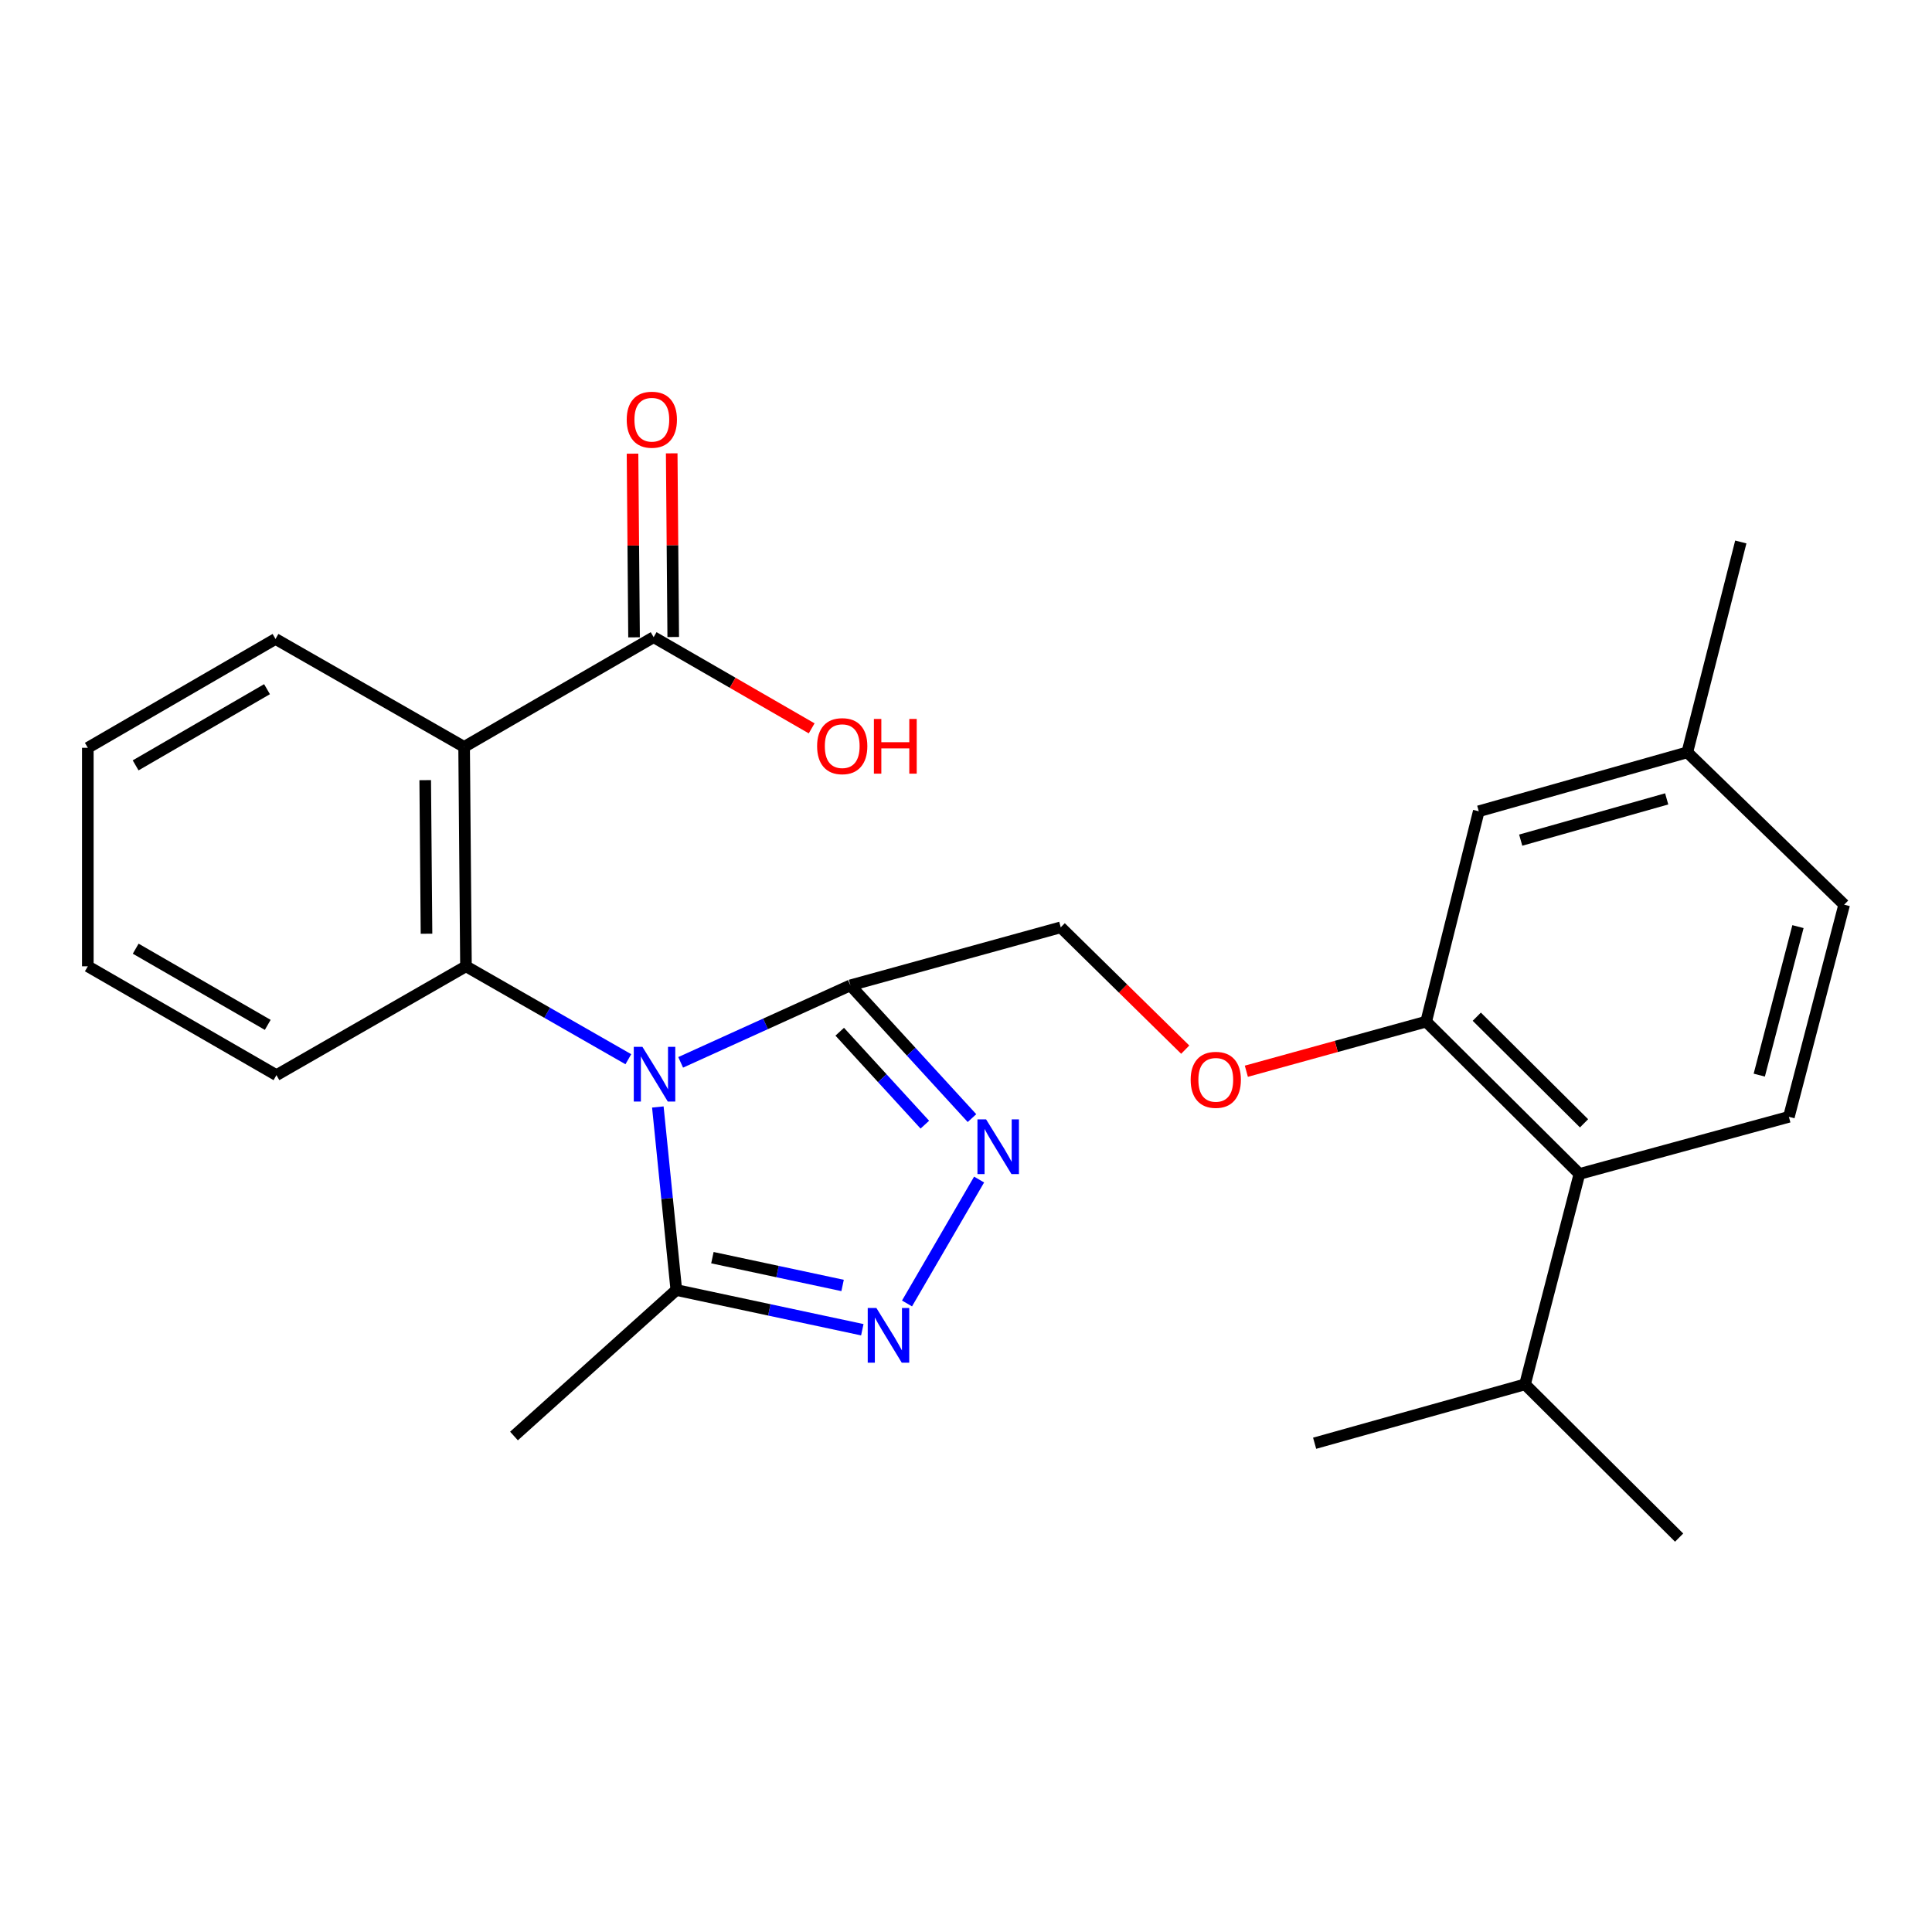 <?xml version='1.0' encoding='iso-8859-1'?>
<svg version='1.1' baseProfile='full'
              xmlns='http://www.w3.org/2000/svg'
                      xmlns:rdkit='http://www.rdkit.org/xml'
                      xmlns:xlink='http://www.w3.org/1999/xlink'
                  xml:space='preserve'
width='1000px' height='1000px' viewBox='0 0 1000 1000'>
<!-- END OF HEADER -->
<rect style='opacity:1.0;fill:#FFFFFF;stroke:none' width='1000' height='1000' x='0' y='0'> </rect>
<path class='bond-0' d='M 325.232,548.253 L 283.208,524.203' style='fill:none;fill-rule:evenodd;stroke:#0000FF;stroke-width:6px;stroke-linecap:butt;stroke-linejoin:miter;stroke-opacity:1' />
<path class='bond-0' d='M 283.208,524.203 L 241.184,500.154' style='fill:none;fill-rule:evenodd;stroke:#000000;stroke-width:6px;stroke-linecap:butt;stroke-linejoin:miter;stroke-opacity:1' />
<path class='bond-1' d='M 352.306,549.872 L 396.232,529.943' style='fill:none;fill-rule:evenodd;stroke:#0000FF;stroke-width:6px;stroke-linecap:butt;stroke-linejoin:miter;stroke-opacity:1' />
<path class='bond-1' d='M 396.232,529.943 L 440.158,510.013' style='fill:none;fill-rule:evenodd;stroke:#000000;stroke-width:6px;stroke-linecap:butt;stroke-linejoin:miter;stroke-opacity:1' />
<path class='bond-5' d='M 340.497,572.974 L 345.279,620.344' style='fill:none;fill-rule:evenodd;stroke:#0000FF;stroke-width:6px;stroke-linecap:butt;stroke-linejoin:miter;stroke-opacity:1' />
<path class='bond-5' d='M 345.279,620.344 L 350.062,667.714' style='fill:none;fill-rule:evenodd;stroke:#000000;stroke-width:6px;stroke-linecap:butt;stroke-linejoin:miter;stroke-opacity:1' />
<path class='bond-4' d='M 241.184,500.154 L 240.226,386.6' style='fill:none;fill-rule:evenodd;stroke:#000000;stroke-width:6px;stroke-linecap:butt;stroke-linejoin:miter;stroke-opacity:1' />
<path class='bond-4' d='M 220.759,483.292 L 220.089,403.804' style='fill:none;fill-rule:evenodd;stroke:#000000;stroke-width:6px;stroke-linecap:butt;stroke-linejoin:miter;stroke-opacity:1' />
<path class='bond-18' d='M 241.184,500.154 L 143.088,556.492' style='fill:none;fill-rule:evenodd;stroke:#000000;stroke-width:6px;stroke-linecap:butt;stroke-linejoin:miter;stroke-opacity:1' />
<path class='bond-2' d='M 440.158,510.013 L 471.625,544.373' style='fill:none;fill-rule:evenodd;stroke:#000000;stroke-width:6px;stroke-linecap:butt;stroke-linejoin:miter;stroke-opacity:1' />
<path class='bond-2' d='M 471.625,544.373 L 503.093,578.732' style='fill:none;fill-rule:evenodd;stroke:#0000FF;stroke-width:6px;stroke-linecap:butt;stroke-linejoin:miter;stroke-opacity:1' />
<path class='bond-2' d='M 434.641,534.019 L 456.668,558.071' style='fill:none;fill-rule:evenodd;stroke:#000000;stroke-width:6px;stroke-linecap:butt;stroke-linejoin:miter;stroke-opacity:1' />
<path class='bond-2' d='M 456.668,558.071 L 478.696,582.122' style='fill:none;fill-rule:evenodd;stroke:#0000FF;stroke-width:6px;stroke-linecap:butt;stroke-linejoin:miter;stroke-opacity:1' />
<path class='bond-11' d='M 440.158,510.013 L 549.037,479.985' style='fill:none;fill-rule:evenodd;stroke:#000000;stroke-width:6px;stroke-linecap:butt;stroke-linejoin:miter;stroke-opacity:1' />
<path class='bond-26' d='M 506.784,610.534 L 469.471,674.67' style='fill:none;fill-rule:evenodd;stroke:#0000FF;stroke-width:6px;stroke-linecap:butt;stroke-linejoin:miter;stroke-opacity:1' />
<path class='bond-3' d='M 446.329,688.27 L 398.196,677.992' style='fill:none;fill-rule:evenodd;stroke:#0000FF;stroke-width:6px;stroke-linecap:butt;stroke-linejoin:miter;stroke-opacity:1' />
<path class='bond-3' d='M 398.196,677.992 L 350.062,667.714' style='fill:none;fill-rule:evenodd;stroke:#000000;stroke-width:6px;stroke-linecap:butt;stroke-linejoin:miter;stroke-opacity:1' />
<path class='bond-3' d='M 436.124,665.352 L 402.431,658.157' style='fill:none;fill-rule:evenodd;stroke:#0000FF;stroke-width:6px;stroke-linecap:butt;stroke-linejoin:miter;stroke-opacity:1' />
<path class='bond-3' d='M 402.431,658.157 L 368.737,650.963' style='fill:none;fill-rule:evenodd;stroke:#000000;stroke-width:6px;stroke-linecap:butt;stroke-linejoin:miter;stroke-opacity:1' />
<path class='bond-6' d='M 240.226,386.6 L 338.321,329.8' style='fill:none;fill-rule:evenodd;stroke:#000000;stroke-width:6px;stroke-linecap:butt;stroke-linejoin:miter;stroke-opacity:1' />
<path class='bond-19' d='M 240.226,386.6 L 142.604,330.724' style='fill:none;fill-rule:evenodd;stroke:#000000;stroke-width:6px;stroke-linecap:butt;stroke-linejoin:miter;stroke-opacity:1' />
<path class='bond-20' d='M 350.062,667.714 L 266.04,743.275' style='fill:none;fill-rule:evenodd;stroke:#000000;stroke-width:6px;stroke-linecap:butt;stroke-linejoin:miter;stroke-opacity:1' />
<path class='bond-13' d='M 348.462,329.715 L 348.067,282.183' style='fill:none;fill-rule:evenodd;stroke:#000000;stroke-width:6px;stroke-linecap:butt;stroke-linejoin:miter;stroke-opacity:1' />
<path class='bond-13' d='M 348.067,282.183 L 347.673,234.65' style='fill:none;fill-rule:evenodd;stroke:#FF0000;stroke-width:6px;stroke-linecap:butt;stroke-linejoin:miter;stroke-opacity:1' />
<path class='bond-13' d='M 328.181,329.884 L 327.786,282.351' style='fill:none;fill-rule:evenodd;stroke:#000000;stroke-width:6px;stroke-linecap:butt;stroke-linejoin:miter;stroke-opacity:1' />
<path class='bond-13' d='M 327.786,282.351 L 327.392,234.818' style='fill:none;fill-rule:evenodd;stroke:#FF0000;stroke-width:6px;stroke-linecap:butt;stroke-linejoin:miter;stroke-opacity:1' />
<path class='bond-15' d='M 338.321,329.8 L 379.218,353.399' style='fill:none;fill-rule:evenodd;stroke:#000000;stroke-width:6px;stroke-linecap:butt;stroke-linejoin:miter;stroke-opacity:1' />
<path class='bond-15' d='M 379.218,353.399 L 420.115,376.999' style='fill:none;fill-rule:evenodd;stroke:#FF0000;stroke-width:6px;stroke-linecap:butt;stroke-linejoin:miter;stroke-opacity:1' />
<path class='bond-7' d='M 738.185,528.796 L 691.647,541.634' style='fill:none;fill-rule:evenodd;stroke:#000000;stroke-width:6px;stroke-linecap:butt;stroke-linejoin:miter;stroke-opacity:1' />
<path class='bond-7' d='M 691.647,541.634 L 645.108,554.471' style='fill:none;fill-rule:evenodd;stroke:#FF0000;stroke-width:6px;stroke-linecap:butt;stroke-linejoin:miter;stroke-opacity:1' />
<path class='bond-8' d='M 738.185,528.796 L 817.498,607.636' style='fill:none;fill-rule:evenodd;stroke:#000000;stroke-width:6px;stroke-linecap:butt;stroke-linejoin:miter;stroke-opacity:1' />
<path class='bond-8' d='M 764.381,526.238 L 819.899,581.426' style='fill:none;fill-rule:evenodd;stroke:#000000;stroke-width:6px;stroke-linecap:butt;stroke-linejoin:miter;stroke-opacity:1' />
<path class='bond-12' d='M 738.185,528.796 L 765.408,419.918' style='fill:none;fill-rule:evenodd;stroke:#000000;stroke-width:6px;stroke-linecap:butt;stroke-linejoin:miter;stroke-opacity:1' />
<path class='bond-10' d='M 817.498,607.636 L 925.926,578.069' style='fill:none;fill-rule:evenodd;stroke:#000000;stroke-width:6px;stroke-linecap:butt;stroke-linejoin:miter;stroke-opacity:1' />
<path class='bond-14' d='M 817.498,607.636 L 789.351,716.537' style='fill:none;fill-rule:evenodd;stroke:#000000;stroke-width:6px;stroke-linecap:butt;stroke-linejoin:miter;stroke-opacity:1' />
<path class='bond-9' d='M 613.472,543.298 L 581.254,511.642' style='fill:none;fill-rule:evenodd;stroke:#FF0000;stroke-width:6px;stroke-linecap:butt;stroke-linejoin:miter;stroke-opacity:1' />
<path class='bond-9' d='M 581.254,511.642 L 549.037,479.985' style='fill:none;fill-rule:evenodd;stroke:#000000;stroke-width:6px;stroke-linecap:butt;stroke-linejoin:miter;stroke-opacity:1' />
<path class='bond-28' d='M 925.926,578.069 L 954.545,468.256' style='fill:none;fill-rule:evenodd;stroke:#000000;stroke-width:6px;stroke-linecap:butt;stroke-linejoin:miter;stroke-opacity:1' />
<path class='bond-28' d='M 910.593,556.482 L 930.626,479.613' style='fill:none;fill-rule:evenodd;stroke:#000000;stroke-width:6px;stroke-linecap:butt;stroke-linejoin:miter;stroke-opacity:1' />
<path class='bond-17' d='M 765.408,419.918 L 873.351,389.405' style='fill:none;fill-rule:evenodd;stroke:#000000;stroke-width:6px;stroke-linecap:butt;stroke-linejoin:miter;stroke-opacity:1' />
<path class='bond-17' d='M 787.116,434.858 L 862.677,413.499' style='fill:none;fill-rule:evenodd;stroke:#000000;stroke-width:6px;stroke-linecap:butt;stroke-linejoin:miter;stroke-opacity:1' />
<path class='bond-21' d='M 789.351,716.537 L 680.45,747.016' style='fill:none;fill-rule:evenodd;stroke:#000000;stroke-width:6px;stroke-linecap:butt;stroke-linejoin:miter;stroke-opacity:1' />
<path class='bond-22' d='M 789.351,716.537 L 869.115,795.861' style='fill:none;fill-rule:evenodd;stroke:#000000;stroke-width:6px;stroke-linecap:butt;stroke-linejoin:miter;stroke-opacity:1' />
<path class='bond-16' d='M 954.545,468.256 L 873.351,389.405' style='fill:none;fill-rule:evenodd;stroke:#000000;stroke-width:6px;stroke-linecap:butt;stroke-linejoin:miter;stroke-opacity:1' />
<path class='bond-23' d='M 873.351,389.405 L 901.036,280.527' style='fill:none;fill-rule:evenodd;stroke:#000000;stroke-width:6px;stroke-linecap:butt;stroke-linejoin:miter;stroke-opacity:1' />
<path class='bond-25' d='M 143.088,556.492 L 45.455,500.154' style='fill:none;fill-rule:evenodd;stroke:#000000;stroke-width:6px;stroke-linecap:butt;stroke-linejoin:miter;stroke-opacity:1' />
<path class='bond-25' d='M 138.58,530.475 L 70.236,491.038' style='fill:none;fill-rule:evenodd;stroke:#000000;stroke-width:6px;stroke-linecap:butt;stroke-linejoin:miter;stroke-opacity:1' />
<path class='bond-27' d='M 142.604,330.724 L 45.455,387.061' style='fill:none;fill-rule:evenodd;stroke:#000000;stroke-width:6px;stroke-linecap:butt;stroke-linejoin:miter;stroke-opacity:1' />
<path class='bond-27' d='M 138.206,356.719 L 70.201,396.156' style='fill:none;fill-rule:evenodd;stroke:#000000;stroke-width:6px;stroke-linecap:butt;stroke-linejoin:miter;stroke-opacity:1' />
<path class='bond-24' d='M 45.455,387.061 L 45.455,500.154' style='fill:none;fill-rule:evenodd;stroke:#000000;stroke-width:6px;stroke-linecap:butt;stroke-linejoin:miter;stroke-opacity:1' />
<path  class='atom-0' d='M 332.523 541.848
L 341.803 556.848
Q 342.723 558.328, 344.203 561.008
Q 345.683 563.688, 345.763 563.848
L 345.763 541.848
L 349.523 541.848
L 349.523 570.168
L 345.643 570.168
L 335.683 553.768
Q 334.523 551.848, 333.283 549.648
Q 332.083 547.448, 331.723 546.768
L 331.723 570.168
L 328.043 570.168
L 328.043 541.848
L 332.523 541.848
' fill='#0000FF'/>
<path  class='atom-3' d='M 510.405 579.391
L 519.685 594.391
Q 520.605 595.871, 522.085 598.551
Q 523.565 601.231, 523.645 601.391
L 523.645 579.391
L 527.405 579.391
L 527.405 607.711
L 523.525 607.711
L 513.565 591.311
Q 512.405 589.391, 511.165 587.191
Q 509.965 584.991, 509.605 584.311
L 509.605 607.711
L 505.925 607.711
L 505.925 579.391
L 510.405 579.391
' fill='#0000FF'/>
<path  class='atom-4' d='M 453.616 677.002
L 462.896 692.002
Q 463.816 693.482, 465.296 696.162
Q 466.776 698.842, 466.856 699.002
L 466.856 677.002
L 470.616 677.002
L 470.616 705.322
L 466.736 705.322
L 456.776 688.922
Q 455.616 687.002, 454.376 684.802
Q 453.176 682.602, 452.816 681.922
L 452.816 705.322
L 449.136 705.322
L 449.136 677.002
L 453.616 677.002
' fill='#0000FF'/>
<path  class='atom-10' d='M 616.284 558.916
Q 616.284 552.116, 619.644 548.316
Q 623.004 544.516, 629.284 544.516
Q 635.564 544.516, 638.924 548.316
Q 642.284 552.116, 642.284 558.916
Q 642.284 565.796, 638.884 569.716
Q 635.484 573.596, 629.284 573.596
Q 623.044 573.596, 619.644 569.716
Q 616.284 565.836, 616.284 558.916
M 629.284 570.396
Q 633.604 570.396, 635.924 567.516
Q 638.284 564.596, 638.284 558.916
Q 638.284 553.356, 635.924 550.556
Q 633.604 547.716, 629.284 547.716
Q 624.964 547.716, 622.604 550.516
Q 620.284 553.316, 620.284 558.916
Q 620.284 564.636, 622.604 567.516
Q 624.964 570.396, 629.284 570.396
' fill='#FF0000'/>
<path  class='atom-14' d='M 324.386 217.238
Q 324.386 210.438, 327.746 206.638
Q 331.106 202.838, 337.386 202.838
Q 343.666 202.838, 347.026 206.638
Q 350.386 210.438, 350.386 217.238
Q 350.386 224.118, 346.986 228.038
Q 343.586 231.918, 337.386 231.918
Q 331.146 231.918, 327.746 228.038
Q 324.386 224.158, 324.386 217.238
M 337.386 228.718
Q 341.706 228.718, 344.026 225.838
Q 346.386 222.918, 346.386 217.238
Q 346.386 211.678, 344.026 208.878
Q 341.706 206.038, 337.386 206.038
Q 333.066 206.038, 330.706 208.838
Q 328.386 211.638, 328.386 217.238
Q 328.386 222.958, 330.706 225.838
Q 333.066 228.718, 337.386 228.718
' fill='#FF0000'/>
<path  class='atom-16' d='M 422.933 386.206
Q 422.933 379.406, 426.293 375.606
Q 429.653 371.806, 435.933 371.806
Q 442.213 371.806, 445.573 375.606
Q 448.933 379.406, 448.933 386.206
Q 448.933 393.086, 445.533 397.006
Q 442.133 400.886, 435.933 400.886
Q 429.693 400.886, 426.293 397.006
Q 422.933 393.126, 422.933 386.206
M 435.933 397.686
Q 440.253 397.686, 442.573 394.806
Q 444.933 391.886, 444.933 386.206
Q 444.933 380.646, 442.573 377.846
Q 440.253 375.006, 435.933 375.006
Q 431.613 375.006, 429.253 377.806
Q 426.933 380.606, 426.933 386.206
Q 426.933 391.926, 429.253 394.806
Q 431.613 397.686, 435.933 397.686
' fill='#FF0000'/>
<path  class='atom-16' d='M 452.333 372.126
L 456.173 372.126
L 456.173 384.166
L 470.653 384.166
L 470.653 372.126
L 474.493 372.126
L 474.493 400.446
L 470.653 400.446
L 470.653 387.366
L 456.173 387.366
L 456.173 400.446
L 452.333 400.446
L 452.333 372.126
' fill='#FF0000'/>
</svg>
